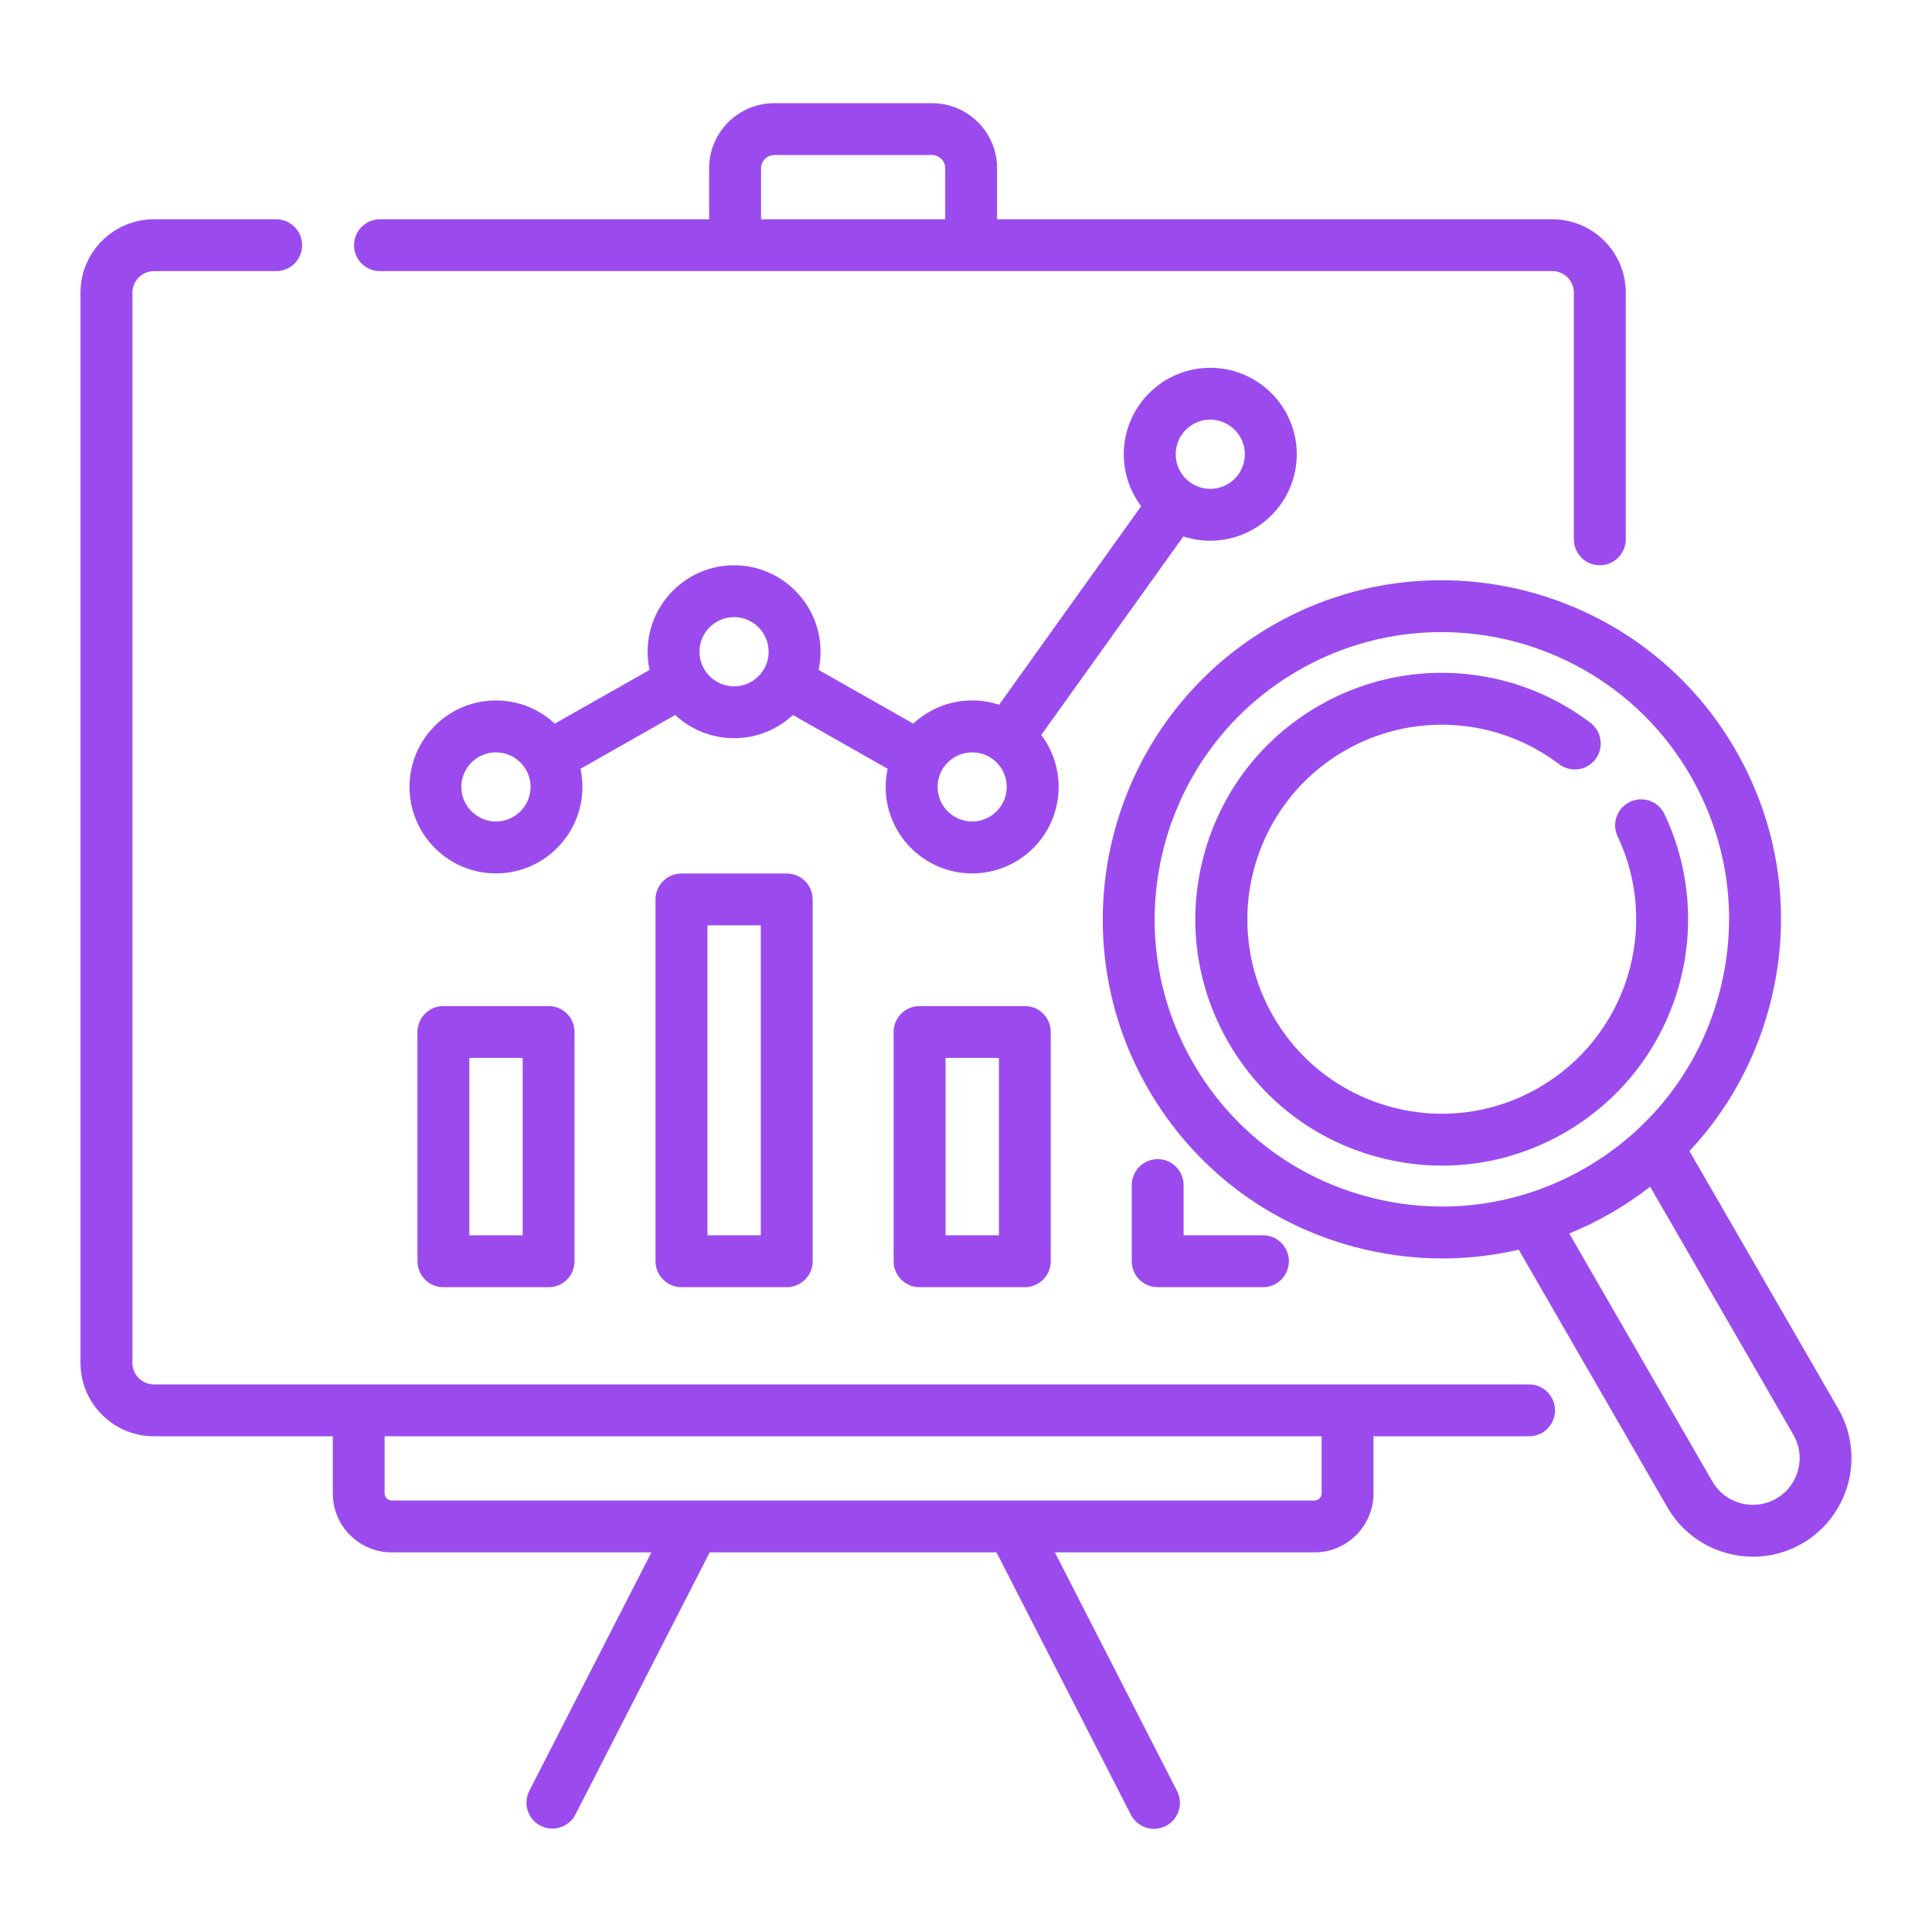 <svg width="24" height="24" viewBox="0 0 24 24" fill="none" xmlns="http://www.w3.org/2000/svg">
<g clip-path="url(#clip0_2385_6)">
<path d="M15.034 6.717C15.627 6.717 16.109 6.235 16.109 5.643C16.109 5.051 15.627 4.569 15.034 4.569C14.442 4.569 13.96 5.051 13.96 5.643C13.96 5.885 14.041 6.108 14.176 6.288L12.411 8.755C12.303 8.719 12.19 8.701 12.077 8.701C11.794 8.701 11.537 8.811 11.345 8.989L10.169 8.322C10.185 8.248 10.193 8.172 10.193 8.096C10.193 7.504 9.711 7.022 9.119 7.022C8.527 7.022 8.045 7.504 8.045 8.096C8.045 8.173 8.053 8.249 8.069 8.322L6.892 8.989C6.7 8.811 6.443 8.701 6.161 8.701C5.569 8.701 5.087 9.183 5.087 9.775C5.087 10.368 5.569 10.85 6.161 10.85C6.753 10.85 7.235 10.368 7.235 9.775C7.235 9.699 7.227 9.624 7.211 9.55L8.388 8.882C8.58 9.061 8.837 9.17 9.119 9.17C9.401 9.17 9.658 9.061 9.85 8.882L11.027 9.55C11.011 9.624 11.002 9.7 11.002 9.775C11.002 10.368 11.484 10.85 12.077 10.85C12.669 10.85 13.151 10.368 13.151 9.775C13.151 9.543 13.075 9.316 12.935 9.13L14.7 6.664C14.808 6.699 14.921 6.717 15.034 6.717ZM15.034 5.213C15.271 5.213 15.464 5.406 15.464 5.643C15.464 5.88 15.271 6.073 15.034 6.073C14.797 6.073 14.605 5.88 14.605 5.643C14.605 5.406 14.797 5.213 15.034 5.213ZM6.161 10.205C5.924 10.205 5.731 10.012 5.731 9.775C5.731 9.538 5.924 9.346 6.161 9.346C6.398 9.346 6.591 9.538 6.591 9.775C6.591 10.012 6.398 10.205 6.161 10.205ZM9.119 8.526C8.882 8.526 8.689 8.333 8.689 8.096C8.689 7.859 8.882 7.666 9.119 7.666C9.356 7.666 9.548 7.859 9.548 8.096C9.549 8.333 9.356 8.526 9.119 8.526ZM12.077 10.205C11.84 10.205 11.647 10.012 11.647 9.775C11.647 9.538 11.84 9.346 12.077 9.346C12.314 9.346 12.506 9.538 12.506 9.775C12.506 10.012 12.313 10.205 12.077 10.205Z" fill="#9B4BED"/>
<path d="M18.995 17.198H1.912C1.841 17.198 1.773 17.169 1.723 17.119C1.673 17.069 1.645 17.001 1.645 16.931V3.635C1.645 3.564 1.673 3.497 1.723 3.447C1.773 3.396 1.841 3.368 1.912 3.368H3.431C3.609 3.368 3.753 3.224 3.753 3.046C3.753 2.868 3.609 2.724 3.431 2.724H1.912C1.409 2.724 1 3.133 1 3.635V16.931C1 17.433 1.409 17.842 1.912 17.842H4.134V18.551C4.134 18.956 4.462 19.284 4.866 19.284H8.092L6.574 22.249C6.536 22.325 6.529 22.413 6.556 22.494C6.582 22.574 6.639 22.641 6.715 22.68C6.791 22.719 6.878 22.726 6.959 22.7C7.04 22.675 7.108 22.618 7.147 22.543L8.816 19.284H12.379L14.048 22.543C14.068 22.58 14.094 22.614 14.127 22.641C14.159 22.669 14.196 22.69 14.236 22.703C14.277 22.716 14.319 22.721 14.361 22.717C14.403 22.714 14.444 22.702 14.482 22.683C14.52 22.663 14.553 22.637 14.581 22.605C14.608 22.572 14.629 22.535 14.642 22.495C14.655 22.454 14.66 22.412 14.656 22.37C14.653 22.328 14.641 22.287 14.622 22.249L13.104 19.284H16.329C16.733 19.284 17.062 18.956 17.062 18.551V17.842H18.995C19.173 17.842 19.317 17.698 19.317 17.52C19.317 17.342 19.173 17.198 18.995 17.198ZM16.418 18.551C16.418 18.575 16.408 18.597 16.392 18.614C16.375 18.63 16.353 18.64 16.329 18.64H4.866C4.843 18.64 4.821 18.63 4.804 18.614C4.787 18.597 4.778 18.575 4.778 18.551V17.842H16.418V18.551ZM4.72 3.368H19.284C19.355 3.368 19.423 3.396 19.473 3.447C19.523 3.497 19.551 3.564 19.551 3.635V6.699C19.551 6.877 19.695 7.022 19.873 7.022C20.051 7.022 20.196 6.877 20.196 6.699V3.635C20.196 3.133 19.787 2.724 19.284 2.724H12.386V2.09C12.386 1.644 12.024 1.282 11.578 1.282H9.618C9.172 1.282 8.809 1.644 8.809 2.09V2.724H4.72C4.542 2.724 4.398 2.868 4.398 3.046C4.398 3.224 4.542 3.368 4.72 3.368ZM9.454 2.09C9.454 2.047 9.471 2.005 9.502 1.974C9.533 1.944 9.574 1.926 9.618 1.926H11.578C11.621 1.926 11.663 1.944 11.694 1.974C11.725 2.005 11.742 2.047 11.742 2.09V2.724H9.454V2.09H9.454Z" fill="#9B4BED"/>
<path d="M5.508 12.498C5.422 12.498 5.34 12.531 5.28 12.592C5.22 12.652 5.186 12.734 5.186 12.82V15.667C5.186 15.753 5.22 15.835 5.28 15.895C5.34 15.956 5.422 15.99 5.508 15.99H6.815C6.901 15.99 6.983 15.956 7.043 15.895C7.104 15.835 7.137 15.753 7.137 15.667V12.82C7.137 12.734 7.104 12.652 7.043 12.592C6.983 12.531 6.901 12.498 6.815 12.498H5.508ZM6.493 15.345H5.83V13.142H6.493V15.345ZM8.466 10.851C8.38 10.851 8.298 10.885 8.238 10.945C8.177 11.005 8.143 11.087 8.143 11.173V15.668C8.143 15.753 8.177 15.835 8.238 15.895C8.298 15.956 8.38 15.99 8.466 15.99H9.773C9.858 15.99 9.94 15.956 10.001 15.895C10.061 15.835 10.095 15.753 10.095 15.668V11.173C10.095 11.087 10.061 11.005 10.001 10.945C9.94 10.885 9.858 10.851 9.773 10.851H8.466ZM9.451 15.345H8.788V11.495H9.451V15.345ZM11.423 12.498C11.338 12.498 11.256 12.531 11.195 12.592C11.135 12.652 11.101 12.734 11.101 12.82V15.667C11.101 15.753 11.135 15.835 11.195 15.895C11.256 15.956 11.338 15.99 11.423 15.99H12.731C12.816 15.99 12.898 15.956 12.959 15.895C13.019 15.835 13.053 15.753 13.053 15.667V12.82C13.053 12.734 13.019 12.652 12.959 12.592C12.898 12.531 12.816 12.498 12.731 12.498H11.423ZM12.409 15.345H11.746V13.142H12.409V15.345ZM14.381 14.399C14.296 14.399 14.214 14.433 14.153 14.494C14.093 14.554 14.059 14.636 14.059 14.721V15.668C14.059 15.753 14.093 15.835 14.153 15.895C14.214 15.956 14.296 15.99 14.381 15.99H15.689C15.867 15.99 16.011 15.845 16.011 15.668C16.011 15.489 15.867 15.345 15.689 15.345H14.703V14.721C14.703 14.636 14.669 14.554 14.609 14.494C14.549 14.433 14.467 14.399 14.381 14.399ZM22.836 17.501L20.987 14.299C21.456 13.799 21.797 13.189 21.979 12.509C22.27 11.423 22.121 10.288 21.558 9.313C20.397 7.302 17.816 6.61 15.804 7.771C13.793 8.933 13.101 11.514 14.262 13.525C14.825 14.5 15.733 15.197 16.82 15.488C17.178 15.584 17.547 15.633 17.917 15.633C18.237 15.633 18.555 15.596 18.866 15.524L20.714 18.726C20.941 19.119 21.353 19.338 21.777 19.338C21.985 19.338 22.195 19.285 22.387 19.174C22.765 18.956 23 18.549 23 18.113C23 17.899 22.944 17.687 22.836 17.501ZM16.987 14.865C16.066 14.619 15.297 14.028 14.821 13.203C13.837 11.499 14.423 9.313 16.126 8.33C16.687 8.006 17.299 7.852 17.904 7.852C19.138 7.852 20.34 8.492 21 9.636C21.476 10.461 21.603 11.422 21.356 12.343C21.11 13.263 20.519 14.032 19.694 14.509C18.869 14.985 17.907 15.112 16.987 14.865ZM22.065 18.616C21.788 18.776 21.432 18.681 21.272 18.404L19.494 15.323C19.674 15.249 19.848 15.164 20.016 15.067C20.184 14.97 20.346 14.861 20.499 14.742L22.278 17.823C22.329 17.911 22.356 18.011 22.356 18.113C22.356 18.215 22.329 18.315 22.278 18.403C22.227 18.492 22.154 18.565 22.065 18.616Z" fill="#9B4BED"/>
<path d="M20.832 12.327C21.059 11.594 21.005 10.809 20.679 10.118C20.661 10.079 20.636 10.044 20.605 10.015C20.573 9.986 20.537 9.964 20.497 9.949C20.457 9.935 20.414 9.928 20.372 9.93C20.329 9.932 20.287 9.942 20.249 9.96C20.21 9.979 20.176 10.004 20.147 10.036C20.119 10.067 20.096 10.104 20.082 10.145C20.068 10.185 20.062 10.227 20.064 10.27C20.067 10.312 20.078 10.354 20.096 10.392C20.353 10.938 20.396 11.557 20.216 12.136C20.035 12.717 19.645 13.206 19.117 13.511C18.559 13.833 17.908 13.919 17.285 13.752C16.662 13.585 16.141 13.185 15.818 12.627C15.152 11.473 15.549 9.993 16.702 9.327C17.113 9.089 17.586 8.978 18.06 9.007C18.535 9.037 18.99 9.206 19.368 9.493C19.402 9.519 19.441 9.537 19.482 9.548C19.523 9.559 19.565 9.561 19.607 9.555C19.649 9.55 19.689 9.536 19.726 9.514C19.762 9.493 19.794 9.464 19.82 9.431C19.871 9.362 19.894 9.277 19.882 9.192C19.87 9.107 19.825 9.031 19.757 8.979C19.278 8.615 18.701 8.401 18.1 8.364C17.499 8.326 16.901 8.467 16.38 8.769C15.672 9.178 15.166 9.838 14.954 10.627C14.743 11.416 14.851 12.241 15.26 12.949C15.668 13.657 16.328 14.163 17.118 14.374C17.378 14.444 17.646 14.48 17.915 14.48C18.445 14.48 18.968 14.341 19.439 14.069C20.108 13.683 20.603 13.064 20.832 12.327Z" fill="#9B4BED"/>
</g>
<defs>
<clipPath id="clip0_2385_6">
<rect width="22" height="22" fill="white" transform="translate(1 1)"/>
</clipPath>
</defs>
</svg>
